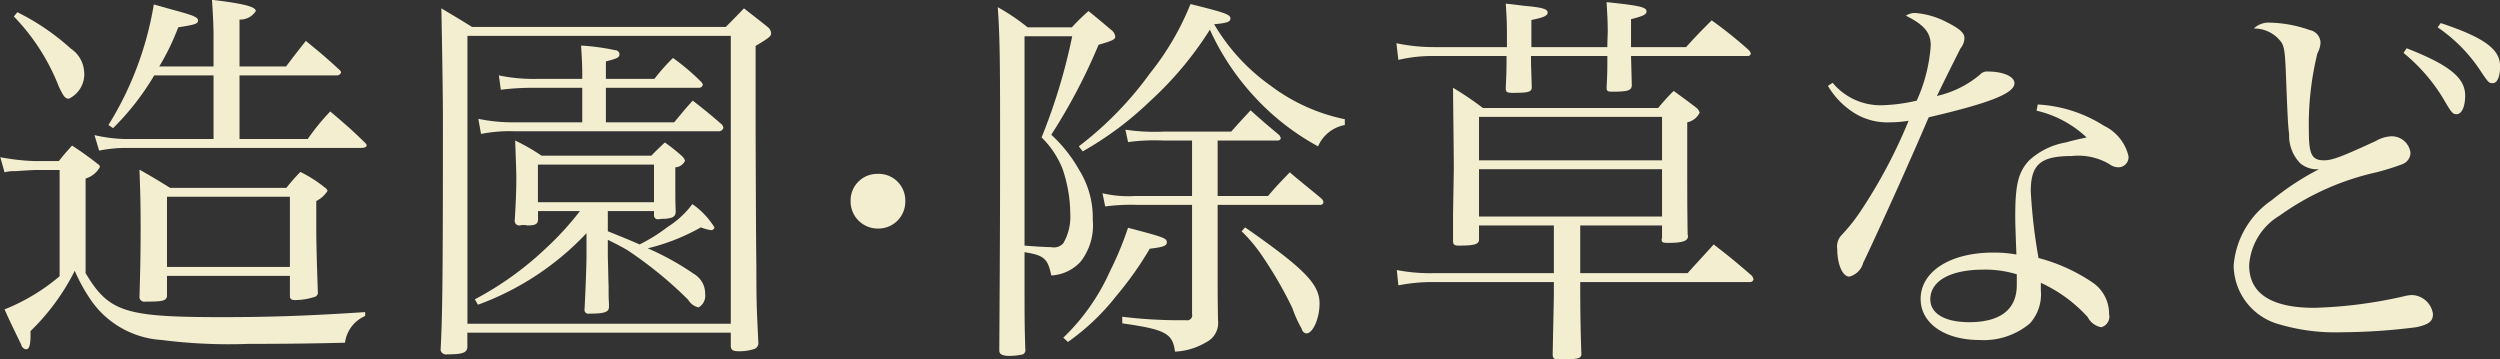 <svg xmlns="http://www.w3.org/2000/svg" width="128.969" height="18.53" viewBox="0 0 128.969 18.53">
  <rect x="0" y="0" width="128.969" height="18.53" fill="#333333" stroke="none"/>
  <defs>
    <style>
      .cls-1 {
        fill: #f3eecf;
        fill-rule: evenodd;
      }
    </style>
  </defs>
  <path id="service02_txt.svg" class="cls-1" d="M811.965,2102.18a12.5,12.5,0,0,0,.98-2.02c0.88-.14,1.02-0.18,1.02-0.36,0-.16-0.24-0.26-1.28-0.54-0.22-.06-0.56-0.16-1-0.28a17.021,17.021,0,0,1-2.341,6.22l0.24,0.16a13.345,13.345,0,0,0,2.121-2.72h3.061v3.28h-4.621a7.754,7.754,0,0,1-1.521-.2l0.24,0.8a7.114,7.114,0,0,1,1.281-.14h12.222c0.18,0,.3-0.04.3-0.14a0.358,0.358,0,0,0-.1-0.14c-0.74-.72-0.98-0.92-1.78-1.6a11.235,11.235,0,0,0-1.16,1.42h-3.521v-3.28h5.021a0.221,0.221,0,0,0,.22-0.16,0.278,0.278,0,0,0-.1-0.14c-0.72-.66-0.96-0.86-1.72-1.48-0.441.56-.581,0.74-1.021,1.32h-2.4v-2.42a0.951,0.951,0,0,0,.84-0.44c0-.22-0.6-0.38-2.261-0.58,0.061,0.9.081,1.36,0.081,1.94v1.5h-2.8Zm0.56,6.26c-0.68-.42-0.88-0.54-1.58-0.94,0.04,1.12.06,1.7,0.06,3.02,0,1.22-.02,2.2-0.06,3.59a0.254,0.254,0,0,0,.3.2c0.9,0,1.08-.04,1.12-0.28v-1.05h6.341v1.05c0,0.14.08,0.2,0.26,0.2a3.268,3.268,0,0,0,1-.16,0.226,0.226,0,0,0,.18-0.26c-0.06-1.77-.08-2.61-0.08-3.43v-1.26a1.466,1.466,0,0,0,.58-0.52,0.253,0.253,0,0,0-.12-0.16,6.607,6.607,0,0,0-1.281-.82,9.589,9.589,0,0,0-.72.82h-6Zm-0.16.46h6.341v3.62h-6.341v-3.62Zm-7.9-9.3a10.859,10.859,0,0,1,2.321,3.62c0.24,0.5.32,0.62,0.52,0.62a1.4,1.4,0,0,0,.78-1.44,1.539,1.539,0,0,0-.68-1.14,12.069,12.069,0,0,0-2.761-1.88Zm-0.48,8.04a1.847,1.847,0,0,1,.58-0.06c0.24-.02.56-0.04,0.981-0.06h1.28V2113a10.284,10.284,0,0,1-2.841,1.71c0.26,0.58.26,0.58,0.86,1.82a0.305,0.305,0,0,0,.24.24c0.16,0,.22-0.16.24-0.6v-0.34a11.535,11.535,0,0,0,2.281-3.11,9.139,9.139,0,0,0,.86,1.55,4.8,4.8,0,0,0,3.641,2.02,27.029,27.029,0,0,0,4.441.2c1.76,0,3.421-.02,5-0.06a1.748,1.748,0,0,1,1.04-1.38v-0.2c-3.04.2-4.981,0.26-7.4,0.26-5,0-5.822-.26-7.022-2.27v-4.88a1.233,1.233,0,0,0,.74-0.6,0.182,0.182,0,0,0-.1-0.14,16.238,16.238,0,0,0-1.34-.96c-0.3.34-.4,0.44-0.68,0.8h-1.24a11.455,11.455,0,0,1-1.781-.2Zm31.022-4.82v-0.9c0.6-.16.7-0.2,0.7-0.38a0.217,0.217,0,0,0-.22-0.2,11.534,11.534,0,0,0-1.76-.24c0.04,0.66.06,0.98,0.06,1.46v0.26h-2.341a8.823,8.823,0,0,1-1.96-.18l0.1,0.74a12.863,12.863,0,0,1,1.66-.1h2.541v1.78h-3.521a8.7,8.7,0,0,1-1.84-.18l0.14,0.78a7.6,7.6,0,0,1,1.7-.14h10.542a0.234,0.234,0,0,0,.261-0.18,0.349,0.349,0,0,0-.141-0.22c-0.6-.52-0.8-0.68-1.44-1.18-0.42.46-.54,0.62-0.96,1.12h-3.521v-1.78h4.781a0.205,0.205,0,0,0,.22-0.16,0.336,0.336,0,0,0-.12-0.18,11.559,11.559,0,0,0-1.42-1.2,9.99,9.99,0,0,0-.96,1.08h-2.5Zm0.1,6.82h2.381v0.22a0.194,0.194,0,0,0,.22.2h0.04a1.23,1.23,0,0,1,.28-0.02c0.46-.04.58-0.12,0.58-0.4-0.02-.5-0.02-0.76-0.02-1.04v-1.22a0.569,0.569,0,0,0,.5-0.34,0.6,0.6,0,0,0-.18-0.26,9.159,9.159,0,0,0-.86-0.68c-0.3.28-.4,0.38-0.7,0.68h-5.661a10.415,10.415,0,0,0-1.361-.78c0.04,1.06.06,1.7,0.06,1.88,0,0.66-.02,1.2-0.08,2.22a0.234,0.234,0,0,0,.24.28h0.02a0.824,0.824,0,0,1,.24-0.02h0.06a0.454,0.454,0,0,1,.08.02c0.4,0,.54-0.06.56-0.28v-0.46h2.161a15.287,15.287,0,0,1-1.8,1.96,16.418,16.418,0,0,1-3.621,2.59l0.16,0.28a14.5,14.5,0,0,0,5.6-3.69V2112c0,0.28-.04,1.59-0.1,2.69a0.2,0.2,0,0,0,.24.24c0.8,0,1.02-.08,1.02-0.36v-0.12c-0.02-.4-0.02-0.4-0.02-0.96-0.02-.45-0.02-0.95-0.04-1.49v-0.88c0.44,0.22.68,0.34,1.02,0.54a20.68,20.68,0,0,1,3.121,2.55,0.851,0.851,0,0,0,.54.4,0.693,0.693,0,0,0,.34-0.7,1.173,1.173,0,0,0-.58-1.03,14.221,14.221,0,0,0-2.38-1.32,10.727,10.727,0,0,0,2.74-1.08,2.336,2.336,0,0,0,.5.14,0.17,0.17,0,0,0,.2-0.14,4.034,4.034,0,0,0-1.14-1.2,4.716,4.716,0,0,1-1.28,1.18,8.739,8.739,0,0,1-1.44.9c-0.6-.26-0.6-0.26-1.641-0.68v-1.04Zm-3.6-2.4h5.982v1.94H831.5v-1.94Zm-3.64,8.67h13.583v0.72c0.02,0.18.12,0.24,0.42,0.24a2.49,2.49,0,0,0,.8-0.12,0.319,0.319,0,0,0,.2-0.34c-0.08-1.76-.1-1.88-0.1-3.91-0.02-.74-0.04-7.06-0.04-7.36v-4.02c0.7-.42.8-0.5,0.8-0.66a0.44,0.44,0,0,0-.18-0.32c-0.5-.4-0.66-0.52-1.22-0.96-0.4.42-.54,0.56-0.94,0.96H828.1c-0.7-.44-0.92-0.56-1.581-0.96,0.04,1.94.08,4.66,0.08,5.58,0,8.1-.02,10.19-0.12,12.05a0.287,0.287,0,0,0,.34.22c0.781,0,1-.08,1.041-0.34v-0.78Zm0-15.31h13.583v14.85H827.864V2100.6Zm21.184,7.12a1.373,1.373,0,0,0-1.421,1.4,1.4,1.4,0,0,0,1.421,1.42,1.384,1.384,0,0,0,1.4-1.42A1.367,1.367,0,0,0,849.048,2107.72Zm17.514-1.72h3.08a0.164,0.164,0,0,0,.18-0.12,0.57,0.57,0,0,0-.08-0.16c-0.64-.54-0.84-0.7-1.48-1.28-0.42.46-.56,0.6-1,1.1h-3.5a10.249,10.249,0,0,1-1.96-.1l0.14,0.64a10.052,10.052,0,0,1,1.82-.08h1.48v2.86h-2.92a5.886,5.886,0,0,1-1.7-.14l0.14,0.68a10.132,10.132,0,0,1,1.7-.08h2.78v5.63a0.258,0.258,0,0,1-.3.32h-0.5a24.2,24.2,0,0,1-2.8-.18v0.34c2.24,0.32,2.6.52,2.72,1.46a3.446,3.446,0,0,0,1.6-.48,1.115,1.115,0,0,0,.62-1.14c-0.02-1.1-.02-1.46-0.02-2.55v-3.4h5.281a0.162,0.162,0,0,0,.18-0.14,0.365,0.365,0,0,0-.12-0.2c-0.5-.42-1.06-0.86-1.62-1.34-0.5.52-.661,0.68-1.121,1.22h-2.6V2106Zm-9.962,5.76c1,0.16,1.2.32,1.38,1.2a2.2,2.2,0,0,0,1.52-.72,3.041,3.041,0,0,0,.62-2.14,4.653,4.653,0,0,0-.7-2.58,7.412,7.412,0,0,0-1.44-1.82,29.689,29.689,0,0,0,2.44-4.64c0.761-.22.861-0.28,0.861-0.44a0.531,0.531,0,0,0-.2-0.32c-0.5-.42-0.661-0.56-1.181-0.98a11.318,11.318,0,0,0-.86.84h-2.28a10.918,10.918,0,0,0-1.541-1.04c0.1,1.38.12,2.62,0.12,6.12,0,3.94,0,4.9-.04,11.53v0.06c0,0.2.16,0.28,0.54,0.28a3.366,3.366,0,0,0,.581-0.06,0.228,0.228,0,0,0,.22-0.28c-0.04-1.34-.04-1.34-0.04-4.15v-0.86Zm0-11.14h2.46a29.92,29.92,0,0,1-1.58,5.22,4.648,4.648,0,0,1,1.08,1.62,7.263,7.263,0,0,1,.4,2.34,2.712,2.712,0,0,1-.36,1.5,0.645,0.645,0,0,1-.62.2c-0.26,0-.9-0.04-1.38-0.08v-10.8Zm11.2,10.06a8.24,8.24,0,0,1,1.12,1.36,20.6,20.6,0,0,1,1.5,2.61,6.078,6.078,0,0,0,.48,1.06,0.284,0.284,0,0,0,.24.24c0.34,0,.68-0.78.68-1.54,0-1.01-.8-1.81-3.841-3.93Zm-8.2-4.12a17.007,17.007,0,0,0,3.441-2.56,17.859,17.859,0,0,0,3.121-3.72,13,13,0,0,0,2.3,3.46,12.638,12.638,0,0,0,3.281,2.56,1.868,1.868,0,0,1,1.38-1.1v-0.3a9.542,9.542,0,0,1-3.841-1.74,10.2,10.2,0,0,1-2.9-3.16c0.66-.06.84-0.12,0.84-0.3,0-.2-0.28-0.3-2.061-0.74a14.066,14.066,0,0,1-2.08,3.56,17.952,17.952,0,0,1-3.681,3.78Zm-0.76,9.83a11.773,11.773,0,0,0,2.5-2.38,17.36,17.36,0,0,0,1.72-2.43c0.72-.08.88-0.16,0.88-0.32,0-.22-0.1-0.26-2-0.76a17.089,17.089,0,0,1-.94,2.26,10.888,10.888,0,0,1-2.4,3.41Zm26.427-6.01h4.221v0.66a0.073,0.073,0,0,0-.02.06c0,0.14.04,0.18,0.32,0.18,0.78,0,1.04-.1,1.04-0.36a0.1,0.1,0,0,0-.02-0.06c-0.02-1.48-.02-2.02-0.02-3.24v-2.56a0.913,0.913,0,0,0,.64-0.5,0.491,0.491,0,0,0-.18-0.26c-0.5-.38-0.64-0.48-1.16-0.86a11.311,11.311,0,0,0-.8.88h-9.042a15.976,15.976,0,0,0-1.54-1.04c0,0.48.04,3.4,0.04,4.2l-0.04,2.32v1.4c0,0.16.08,0.22,0.28,0.22,0.82,0,1.06-.06,1.06-0.32v-0.72h3.861v2.46h-6.181a8.829,8.829,0,0,1-1.921-.16l0.08,0.79a9.3,9.3,0,0,1,1.841-.17h6.181v0.55c0,0.4-.04,1.94-0.06,3.16v0.04c0,0.18.08,0.24,0.3,0.24,1,0,1.16-.04,1.18-0.26-0.04-1.02-.06-2.46-0.06-3.32v-0.41h8.742a0.183,0.183,0,0,0,.2-0.14,0.986,0.986,0,0,0-.08-0.18c-0.86-.74-1.12-0.96-1.98-1.62-0.42.48-.881,0.96-1.341,1.48h-5.541v-2.46Zm4.221-3.36h-9.442v-2.24h9.442v2.24Zm0,0.46v2.44h-9.442v-2.44h9.442Zm-11.742-6.3a9.39,9.39,0,0,1-1.961-.2l0.1,0.86a7.58,7.58,0,0,1,1.861-.2h3.72c0,0.56,0,.82-0.04,1.62v0.04c0,0.2.06,0.24,0.36,0.24,0.781,0,.961-0.04.981-0.26-0.02-.84-0.04-1.04-0.04-1.64h3.94c0,0.76,0,.84-0.04,1.64,0,0.16.06,0.2,0.281,0.2,0.82,0,1-.06,1.02-0.32-0.02-.76-0.02-0.8-0.04-1.52h6.021a0.156,0.156,0,0,0,.16-0.12,0.412,0.412,0,0,0-.1-0.18,22.32,22.32,0,0,0-1.92-1.54c-0.581.58-.761,0.76-1.321,1.38h-2.84v-1.44c0.62-.16.8-0.24,0.8-0.4,0-.22-0.34-0.3-2.061-0.48,0.04,0.7.06,1.06,0.06,1.54-0.02.56-.02,0.56-0.02,0.78h-3.92v-1.4c0.62-.12.84-0.22,0.84-0.38,0-.18-0.26-0.26-1.1-0.34-0.24-.02-0.6-0.08-1.061-0.12,0.04,0.64.06,0.88,0.06,1.64v0.6h-3.74Zm20.3,2a4.093,4.093,0,0,0,1.461,1.46,3.236,3.236,0,0,0,1.76.42,5.931,5.931,0,0,0,.94-0.08,26.548,26.548,0,0,1-2.5,4.7,8.971,8.971,0,0,1-.96,1.2,0.849,0.849,0,0,0-.22.72c0,0.8.28,1.42,0.62,1.42a1,1,0,0,0,.72-0.72c0.18-.34,1.72-3.7,2.32-5.08,0.54-1.2.88-2.02,1.061-2.42,3.18-.74,4.42-1.24,4.42-1.76,0-.34-0.58-0.6-1.36-0.6a0.491,0.491,0,0,0-.42.16,5.214,5.214,0,0,1-2.22,1.1c0.72-1.48,1.14-2.3,1.22-2.46a0.855,0.855,0,0,0,.2-0.52c0-.28-0.26-0.5-0.94-0.84a4.2,4.2,0,0,0-1.6-.46,0.85,0.85,0,0,0-.48.14c0.96,0.48,1.281.88,1.281,1.54a8.26,8.26,0,0,1-.721,2.84,8.753,8.753,0,0,1-1.82.24,3.211,3.211,0,0,1-2.521-1.16Zm10.763,1.28a5.574,5.574,0,0,1,2.58,1.38c-0.74.16-.78,0.18-1.08,0.26a3.739,3.739,0,0,0-1.9.94c-0.54.6-.7,1.22-0.7,2.86,0,0.24,0,.4.06,1.98a6.47,6.47,0,0,0-1.2-.1c-2.22,0-3.741.98-3.741,2.39,0,1.26,1.241,2.12,3.041,2.12a3.694,3.694,0,0,0,2.6-.86,2.244,2.244,0,0,0,.56-1.7v-0.39a7.437,7.437,0,0,1,2.42,1.77,0.964,0.964,0,0,0,.7.52,0.567,0.567,0,0,0,.4-0.68,1.939,1.939,0,0,0-.8-1.59,9.017,9.017,0,0,0-2.84-1.3,28.585,28.585,0,0,1-.4-3.44c0-1.38.5-1.82,2.1-1.82a3.149,3.149,0,0,1,1.961.42,0.755,0.755,0,0,0,.46.16,0.522,0.522,0,0,0,.52-0.58,2.333,2.333,0,0,0-1.261-1.56,7.066,7.066,0,0,0-3.42-1.1Zm-1.02,8.99c0,1.26-.841,1.92-2.461,1.92-1.24,0-2-.44-2-1.18,0-.95,1.04-1.53,2.74-1.53a5.6,5.6,0,0,1,1.721.24v0.55Zm19.95-11.97a9.118,9.118,0,0,1,2.04,2.34c0.44,0.76.5,0.82,0.7,0.82,0.26,0,.44-0.38.44-0.96,0-.92-0.82-1.58-3.02-2.44Zm1.76-1.32a8.05,8.05,0,0,1,2.141,2.14c0.48,0.72.5,0.74,0.7,0.74,0.24,0,.38-0.34.38-0.88,0-.88-0.84-1.48-3.061-2.22Zm-9.482.06a1.734,1.734,0,0,1,1.44.74c0.16,0.3.18,0.6,0.241,2.3,0.06,1.48.08,1.94,0.14,2.42a2.03,2.03,0,0,0,.58,1.5,1.351,1.351,0,0,0,.96.3,13.881,13.881,0,0,0-2.441,1.6,4.506,4.506,0,0,0-1.96,3.36,3.178,3.178,0,0,0,2.18,2.99,10.236,10.236,0,0,0,3.4.46,31.027,31.027,0,0,0,3.841-.26c0.64-.14.86-0.3,0.86-0.68a1.137,1.137,0,0,0-1.08-.98,1.926,1.926,0,0,0-.4.06,23.463,23.463,0,0,1-4.641.6c-2.221,0-3.361-.74-3.361-2.19a3.219,3.219,0,0,1,1.56-2.56,13.637,13.637,0,0,1,5-2.24,12.619,12.619,0,0,0,1.341-.42,0.634,0.634,0,0,0,.42-0.6,0.975,0.975,0,0,0-.96-0.84,1.746,1.746,0,0,0-.821.24c-1.82.84-2.26,1-2.68,1-0.62,0-.78-0.3-0.78-1.48a15.434,15.434,0,0,1,.44-4.04,1.273,1.273,0,0,0,.16-0.52v-0.04a0.677,0.677,0,0,0-.56-0.64,6.48,6.48,0,0,0-2.021-.38A1.114,1.114,0,0,0,920.018,2100.22Z" transform="translate(-803.75 -2098.75)"/>
</svg>
